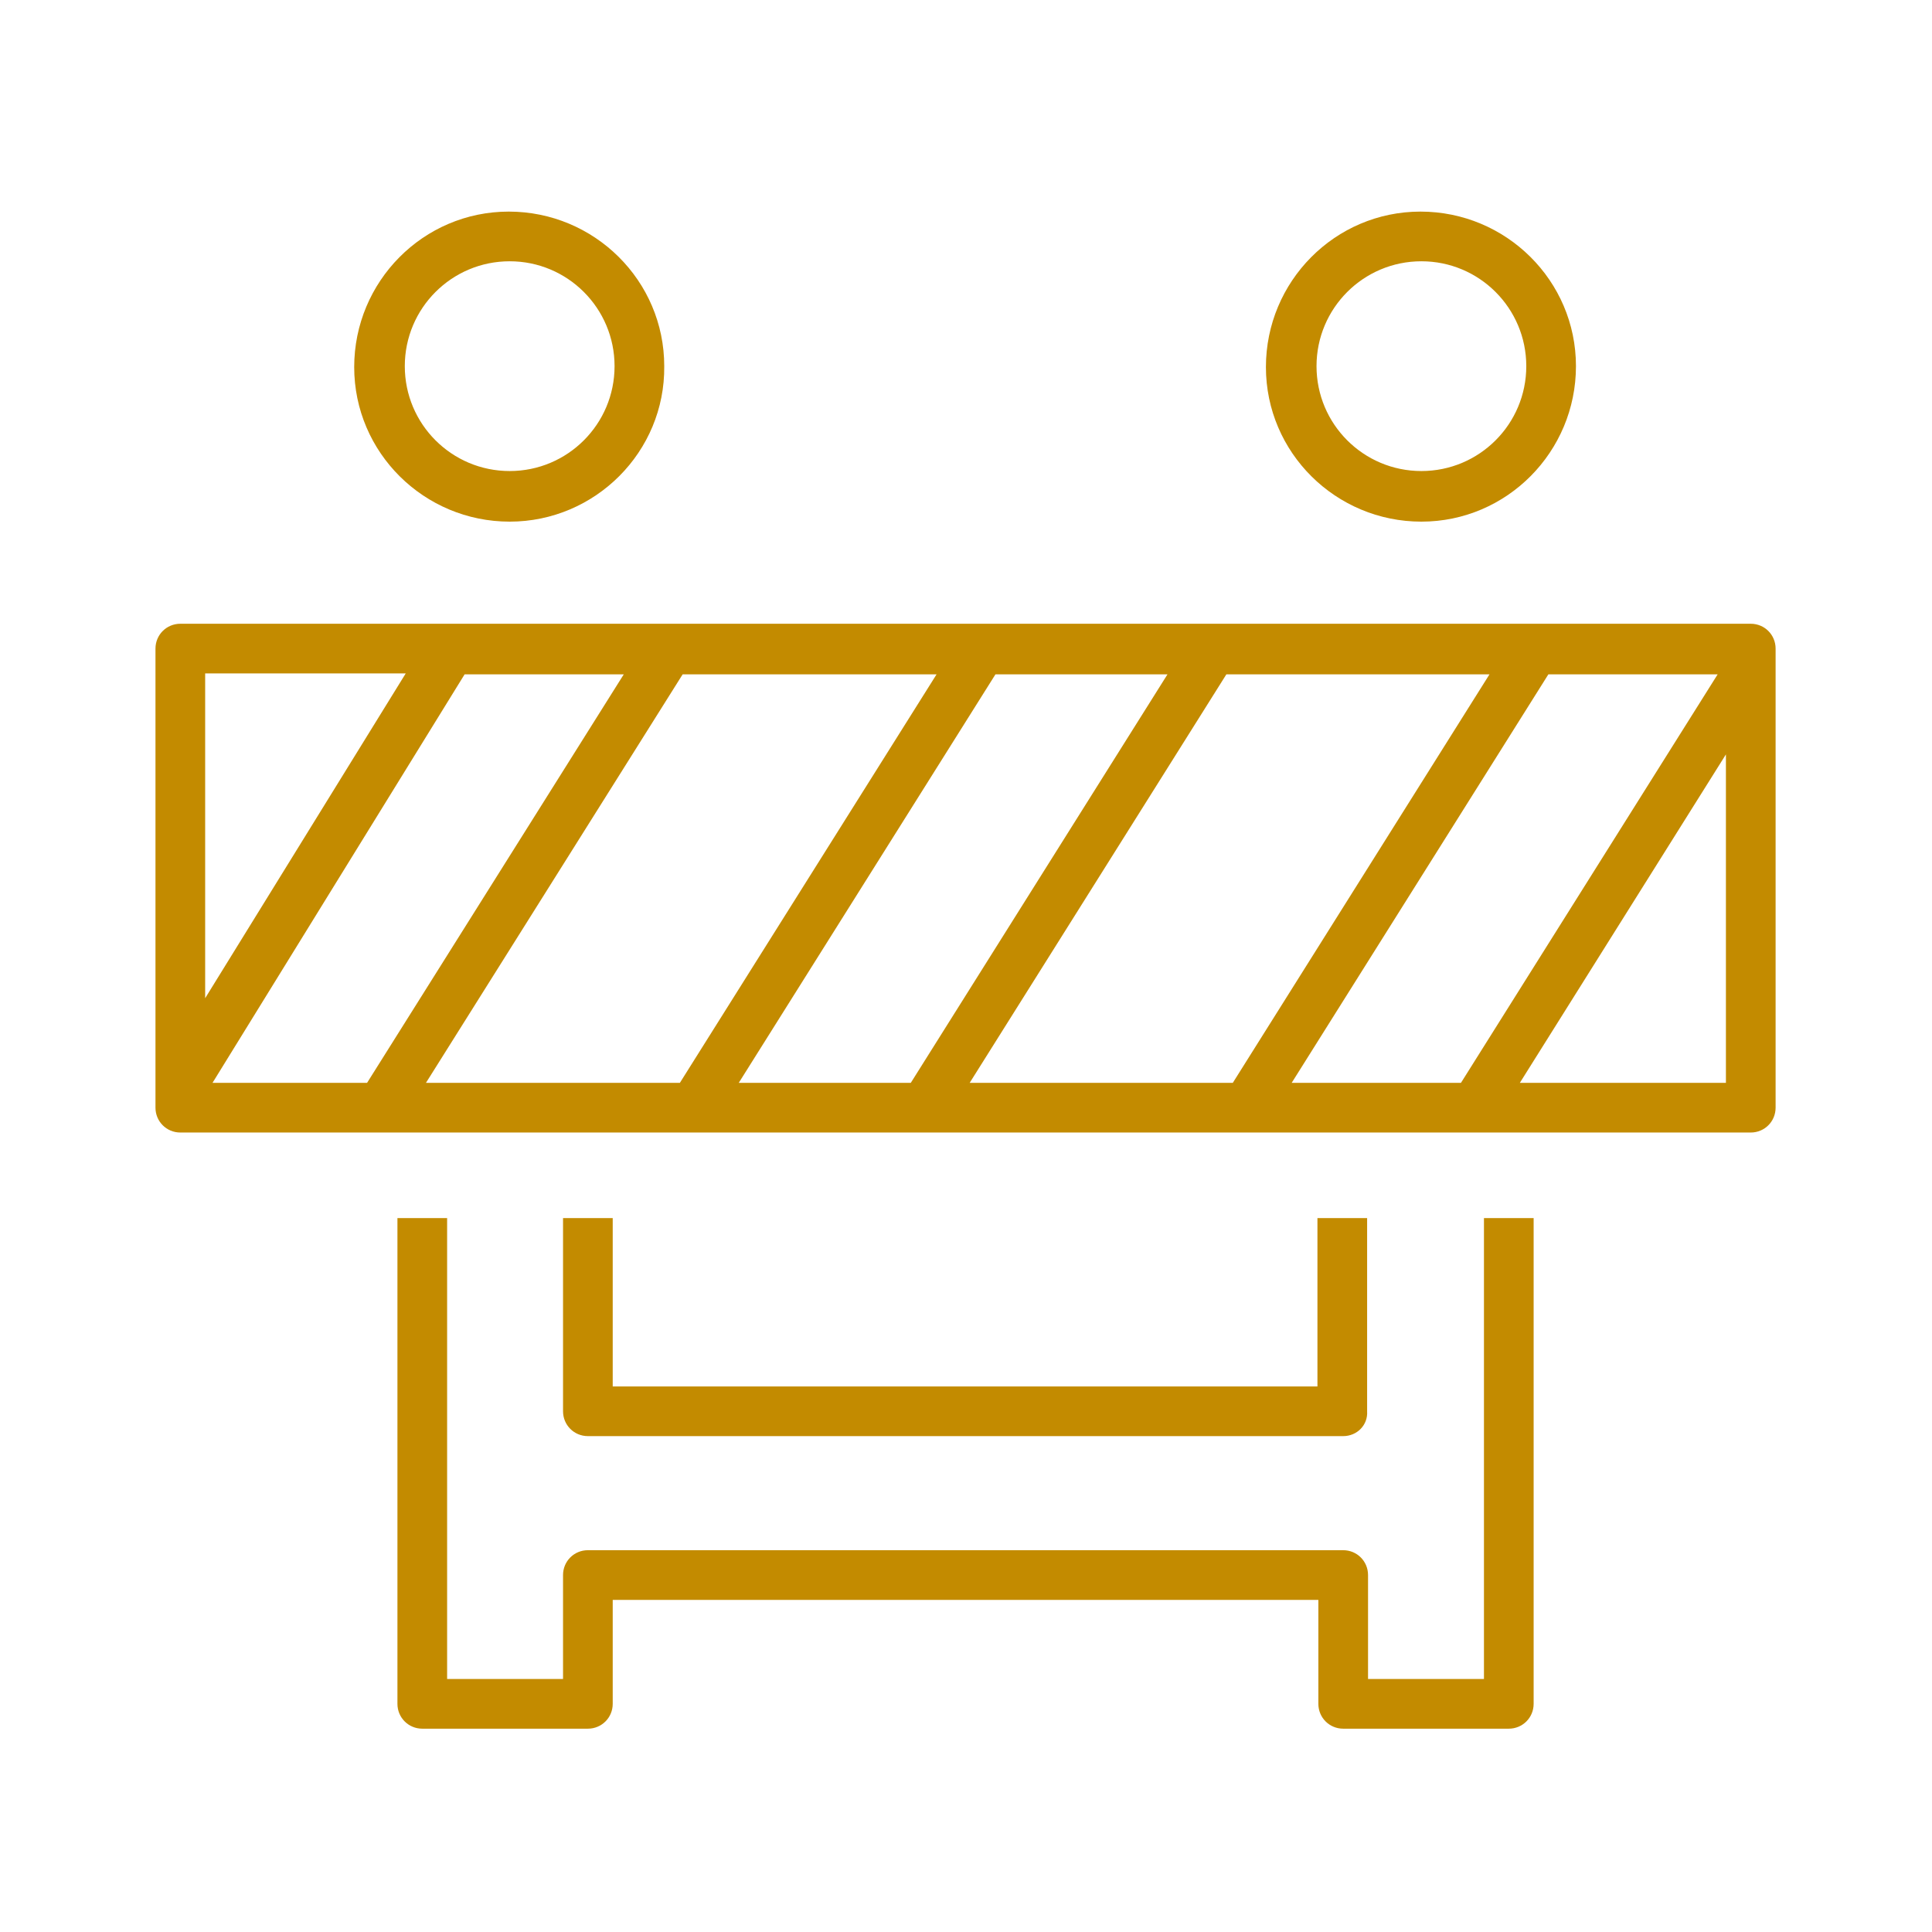 <?xml version="1.0" encoding="utf-8"?>
<!-- Generator: Adobe Illustrator 25.2.0, SVG Export Plug-In . SVG Version: 6.00 Build 0)  -->
<svg version="1.1" id="Layer_1" xmlns="http://www.w3.org/2000/svg" xmlns:xlink="http://www.w3.org/1999/xlink" x="0px" y="0px"
	 viewBox="0 0 210 210" style="enable-background:new 0 0 210 210;" xml:space="preserve">
<style type="text/css">
	.st0{fill:#C38B00;}
</style>
<path class="st0" d="M164,187.9h-18c-1.5,0-2.7-1.2-2.7-2.7v-11.3H66.6v11.3c0,1.5-1.2,2.7-2.7,2.7h-18c-1.5,0-2.7-1.2-2.7-2.7
	v-52.8h5.4v50.1h12.6v-11.3c0-1.5,1.2-2.7,2.7-2.7H146c1.5,0,2.7,1.2,2.7,2.7v11.3h12.6v-50.1h5.4v52.8
	C166.7,186.7,165.5,187.9,164,187.9z M146,156.1H63.9c-1.5,0-2.7-1.2-2.7-2.7v-21h5.4v18.3h76.6v-18.3h5.4v21
	C148.7,154.9,147.5,156.1,146,156.1C146,156.1,146,156.1,146,156.1z M190.3,123.1H19.6c-1.5,0-2.7-1.2-2.7-2.7V70.5
	c0-1.5,1.2-2.7,2.7-2.7h170.7c1.5,0,2.7,1.2,2.7,2.7v49.9C193,121.9,191.8,123.1,190.3,123.1z M165.2,117.7h22.4V82L165.2,117.7z
	 M140.4,117.7h18.4l27.9-44.4h-18.4L140.4,117.7z M105.4,117.7H134l27.9-44.4h-28.6L105.4,117.7z M80.3,117.7H99l27.9-44.4h-18.7
	L80.3,117.7z M46.3,117.7h27.6l27.9-44.4H74.2L46.3,117.7z M23.1,117.7h16.8l27.9-44.4H50.5L23.1,117.7z M22.3,73.2v35.3l21.8-35.3
	H22.3z M154.5,56.7c-9.3,0-16.9-7.5-16.9-16.8c0-9.3,7.5-16.9,16.8-16.9c9.3,0,16.9,7.5,16.9,16.8c0,0,0,0,0,0
	C171.3,49.1,163.8,56.7,154.5,56.7L154.5,56.7z M154.5,28.4c-6.3,0-11.4,5.1-11.4,11.4c0,6.3,5.1,11.4,11.4,11.4
	c6.3,0,11.4-5.1,11.4-11.4c0,0,0,0,0,0C165.9,33.5,160.8,28.4,154.5,28.4L154.5,28.4z M55.4,56.7c-9.3,0-16.9-7.5-16.9-16.8
	c0-9.3,7.5-16.9,16.8-16.9c9.3,0,16.9,7.5,16.9,16.8c0,0,0,0,0,0C72.3,49.1,64.7,56.7,55.4,56.7L55.4,56.7z M55.4,28.4
	c-6.3,0-11.4,5.1-11.4,11.4c0,6.3,5.1,11.4,11.4,11.4c6.3,0,11.4-5.1,11.4-11.4c0,0,0,0,0,0C66.8,33.5,61.7,28.4,55.4,28.4
	L55.4,28.4z"/>
</svg>
